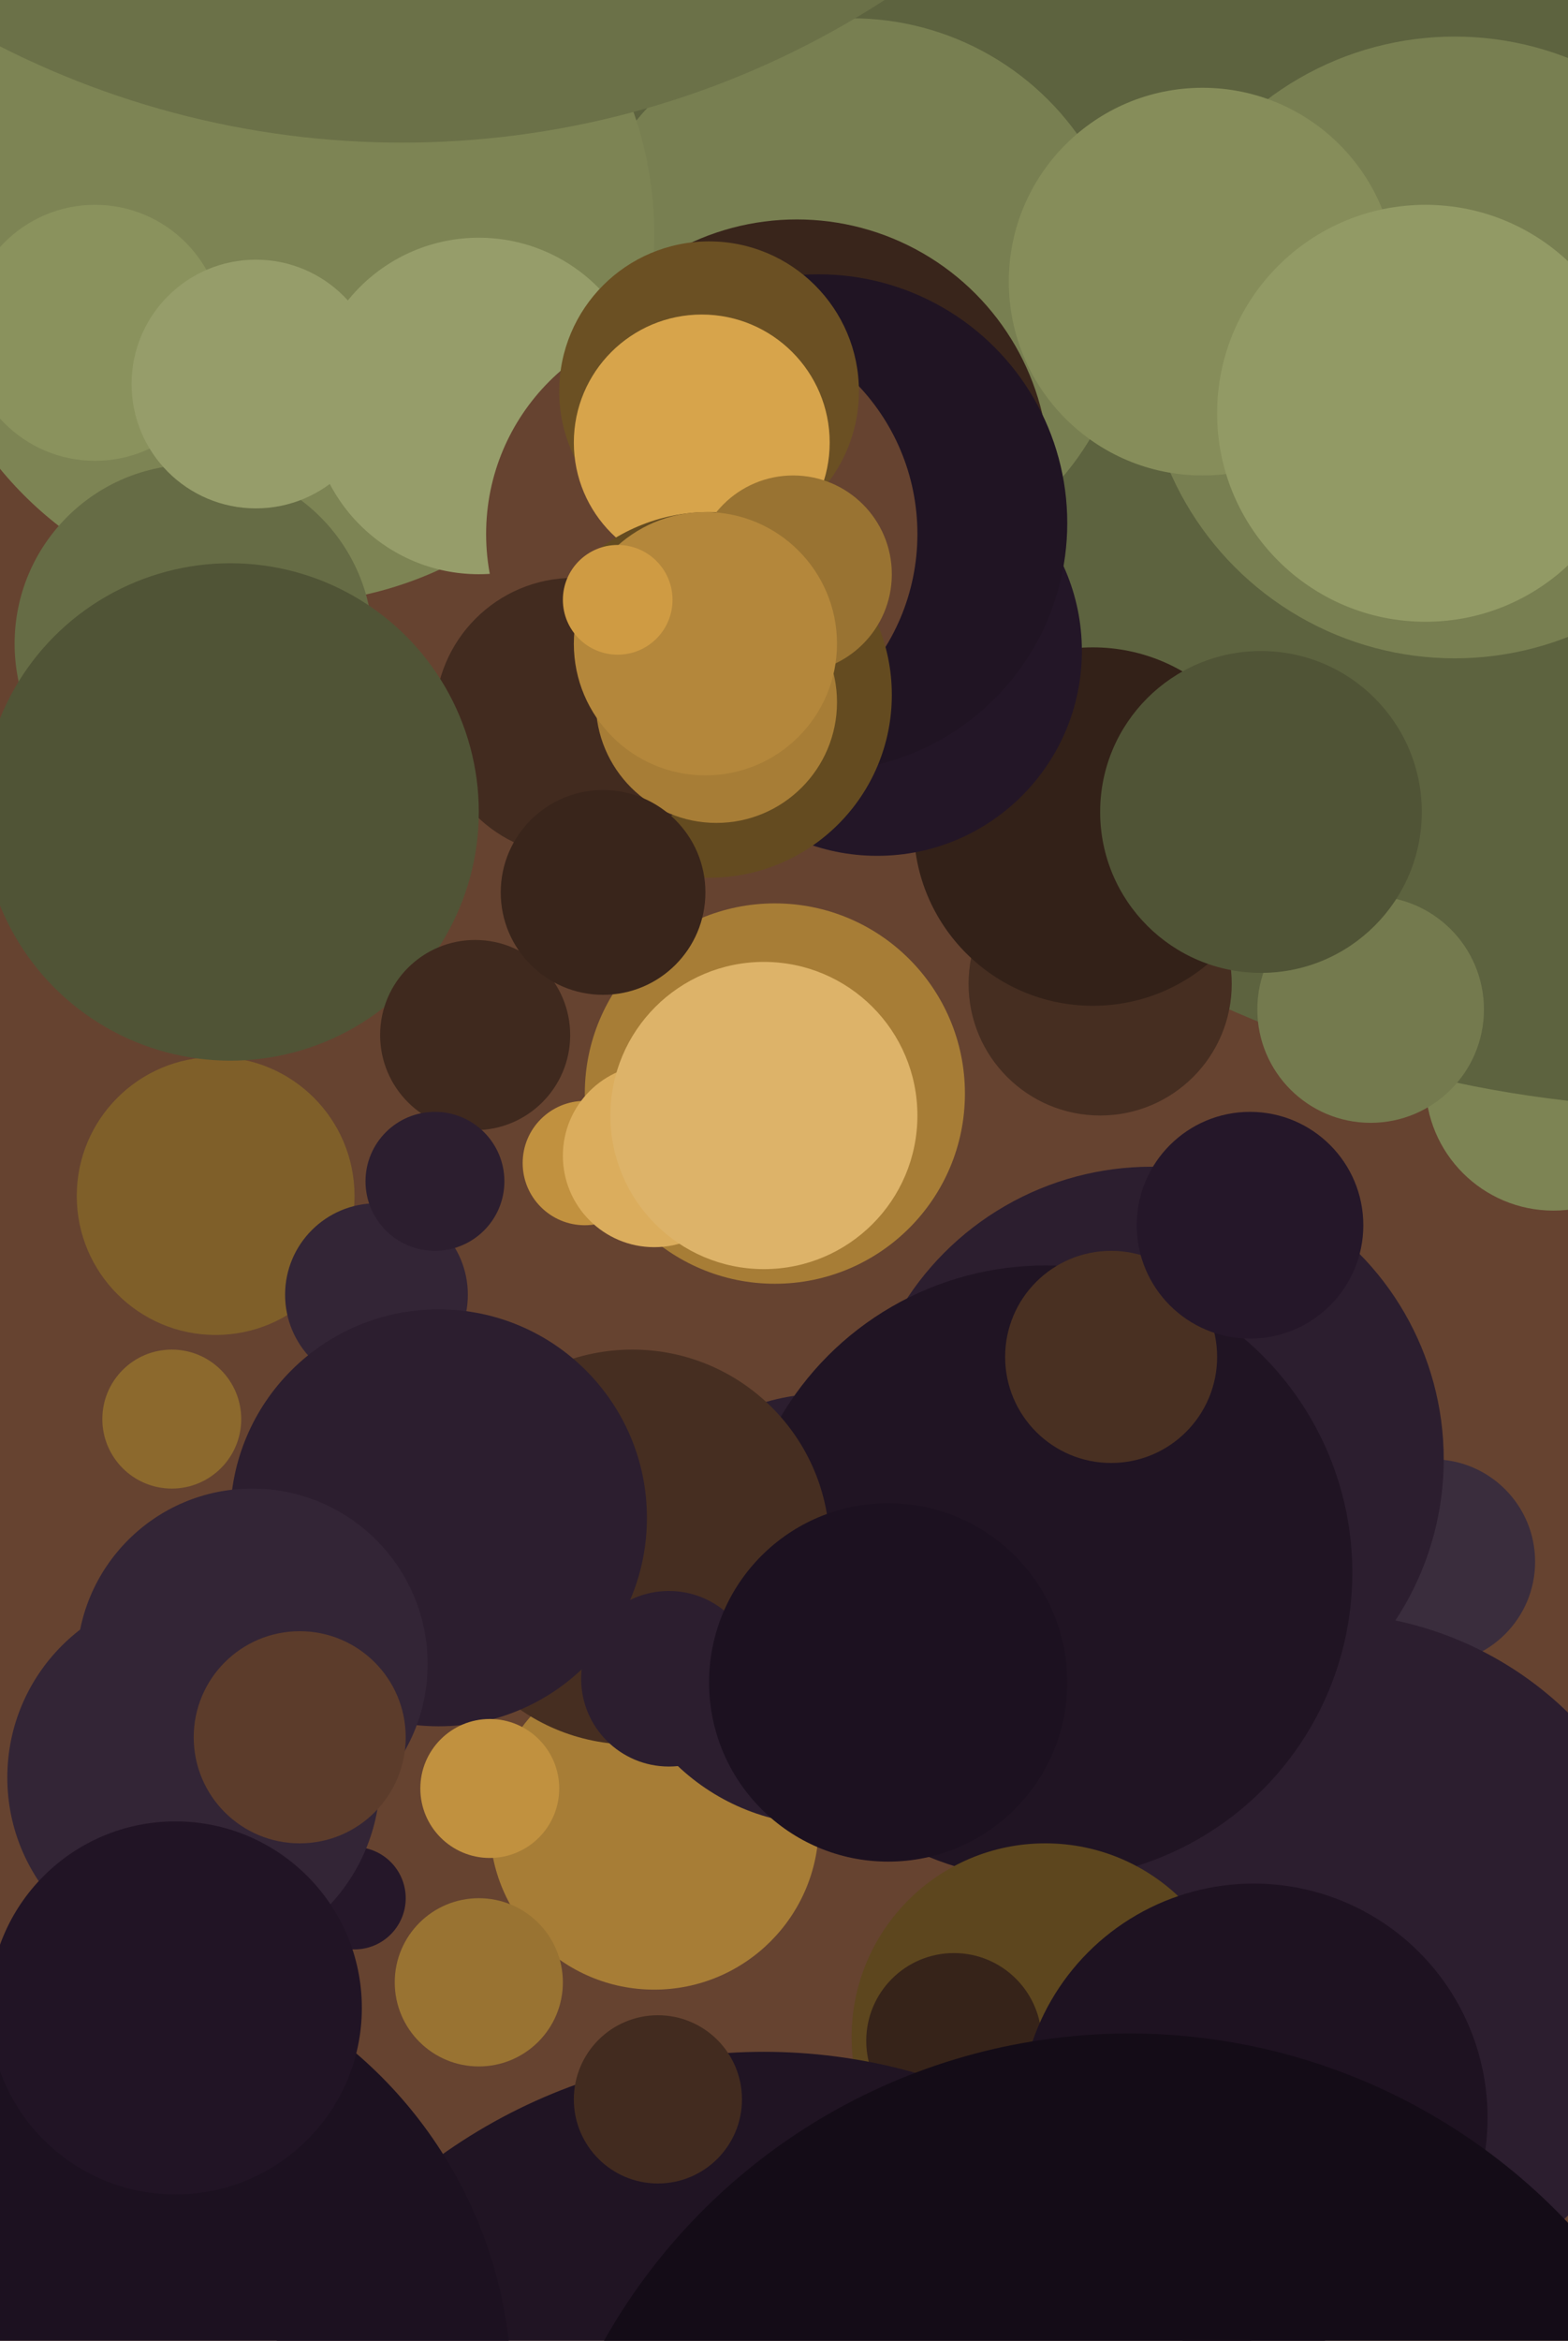 <svg xmlns="http://www.w3.org/2000/svg" width="429px" height="640px">
  <rect width="429" height="640" fill="rgb(102,67,48)"/>
  <circle cx="212" cy="299" r="52" fill="rgb(167,125,54)"/>
  <circle cx="97" cy="519" r="14" fill="rgb(37,23,41)"/>
  <circle cx="59" cy="327" r="38" fill="rgb(127,95,41)"/>
  <circle cx="425" cy="296" r="35" fill="rgb(125,132,84)"/>
  <circle cx="465" cy="-17" r="320" fill="rgb(93,99,63)"/>
  <circle cx="233" cy="81" r="76" fill="rgb(120,127,81)"/>
  <circle cx="392" cy="427" r="28" fill="rgb(58,45,61)"/>
  <circle cx="160" cy="318" r="17" fill="rgb(193,145,63)"/>
  <circle cx="179" cy="316" r="25" fill="rgb(219,173,93)"/>
  <circle cx="301" cy="269" r="36" fill="rgb(70,46,33)"/>
  <circle cx="47" cy="388" r="19" fill="rgb(140,105,45)"/>
  <circle cx="299" cy="226" r="49" fill="rgb(51,33,24)"/>
  <circle cx="179" cy="499" r="45" fill="rgb(167,125,54)"/>
  <circle cx="226" cy="440" r="59" fill="rgb(44,30,47)"/>
  <circle cx="131" cy="542" r="23" fill="rgb(153,115,50)"/>
  <circle cx="218" cy="129" r="69" fill="rgb(57,37,27)"/>
  <circle cx="103" cy="354" r="25" fill="rgb(51,37,54)"/>
  <circle cx="78" cy="64" r="101" fill="rgb(125,132,84)"/>
  <circle cx="53" cy="486" r="51" fill="rgb(51,37,54)"/>
  <circle cx="315" cy="399" r="80" fill="rgb(44,30,47)"/>
  <circle cx="240" cy="178" r="56" fill="rgb(35,22,39)"/>
  <circle cx="362" cy="537" r="96" fill="rgb(44,30,47)"/>
  <circle cx="131" cy="111" r="46" fill="rgb(150,157,106)"/>
  <circle cx="224" cy="143" r="68" fill="rgb(32,20,35)"/>
  <circle cx="192" cy="146" r="59" fill="rgb(102,67,48)"/>
  <circle cx="286" cy="430" r="84" fill="rgb(32,20,35)"/>
  <circle cx="194" cy="107" r="41" fill="rgb(107,80,35)"/>
  <circle cx="286" cy="557" r="53" fill="rgb(93,70,30)"/>
  <circle cx="261" cy="558" r="24" fill="rgb(54,35,25)"/>
  <circle cx="173" cy="423" r="54" fill="rgb(70,46,33)"/>
  <circle cx="183" cy="459" r="24" fill="rgb(44,30,47)"/>
  <circle cx="53" cy="176" r="49" fill="rgb(102,108,69)"/>
  <circle cx="398" cy="95" r="85" fill="rgb(120,127,81)"/>
  <circle cx="120" cy="415" r="57" fill="rgb(44,30,47)"/>
  <circle cx="329" cy="77" r="53" fill="rgb(134,141,90)"/>
  <circle cx="192" cy="121" r="35" fill="rgb(215,164,75)"/>
  <circle cx="69" cy="455" r="48" fill="rgb(51,37,54)"/>
  <circle cx="194" cy="190" r="50" fill="rgb(100,75,32)"/>
  <circle cx="217" cy="157" r="27" fill="rgb(153,115,50)"/>
  <circle cx="304" cy="371" r="29" fill="rgb(73,48,34)"/>
  <circle cx="157" cy="196" r="38" fill="rgb(66,43,31)"/>
  <circle cx="134" cy="489" r="19" fill="rgb(193,145,63)"/>
  <circle cx="209" cy="713" r="152" fill="rgb(32,20,35)"/>
  <circle cx="63" cy="222" r="68" fill="rgb(80,84,54)"/>
  <circle cx="343" cy="579" r="64" fill="rgb(30,18,33)"/>
  <circle cx="375" cy="276" r="31" fill="rgb(116,122,78)"/>
  <circle cx="390" cy="113" r="57" fill="rgb(146,154,101)"/>
  <circle cx="342" cy="335" r="31" fill="rgb(37,23,41)"/>
  <circle cx="196" cy="192" r="33" fill="rgb(167,125,54)"/>
  <circle cx="243" cy="460" r="49" fill="rgb(28,17,32)"/>
  <circle cx="180" cy="574" r="23" fill="rgb(66,43,31)"/>
  <circle cx="26" cy="91" r="35" fill="rgb(138,146,93)"/>
  <circle cx="130" cy="283" r="26" fill="rgb(63,41,30)"/>
  <circle cx="110" cy="-204" r="243" fill="rgb(107,113,72)"/>
  <circle cx="82" cy="475" r="29" fill="rgb(92,60,43)"/>
  <circle cx="70" cy="105" r="34" fill="rgb(150,157,106)"/>
  <circle cx="309" cy="721" r="165" fill="rgb(20,12,23)"/>
  <circle cx="209" cy="305" r="42" fill="rgb(221,179,105)"/>
  <circle cx="18" cy="654" r="122" fill="rgb(28,17,32)"/>
  <circle cx="165" cy="244" r="28" fill="rgb(57,37,27)"/>
  <circle cx="48" cy="549" r="51" fill="rgb(33,20,37)"/>
  <circle cx="119" cy="323" r="19" fill="rgb(44,30,47)"/>
  <circle cx="193" cy="176" r="36" fill="rgb(180,135,59)"/>
  <circle cx="169" cy="164" r="15" fill="rgb(207,155,67)"/>
  <circle cx="345" cy="222" r="44" fill="rgb(80,84,54)"/>
</svg>